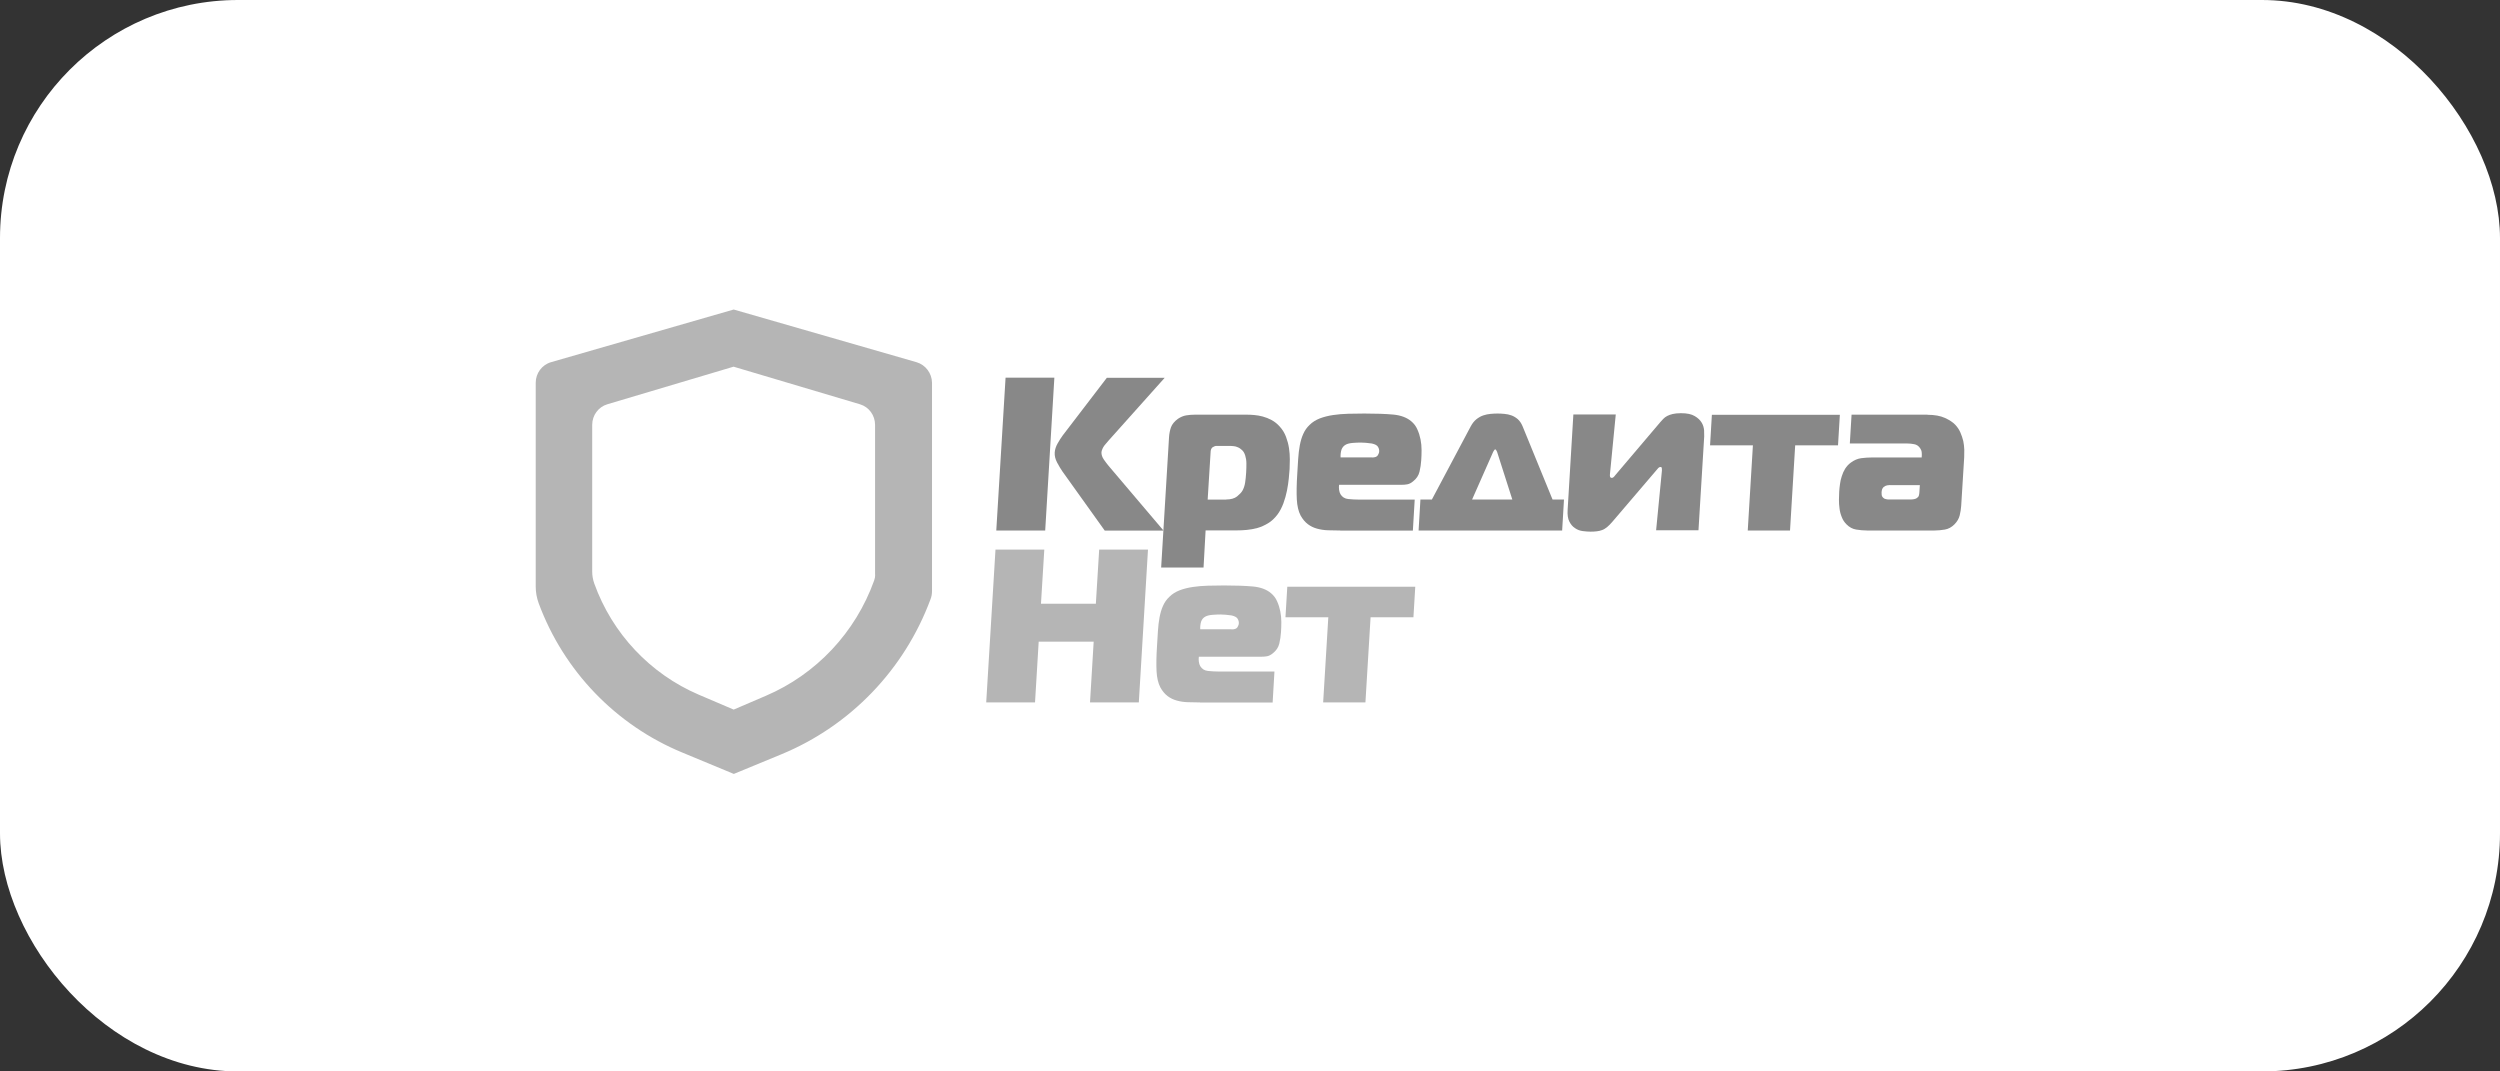 <?xml version="1.0" encoding="UTF-8"?> <svg xmlns="http://www.w3.org/2000/svg" width="210" height="90" viewBox="0 0 210 90" fill="none"><rect x="0" y="0" width="210" height="90" fill="#333333" stroke="none"/><rect width="210" height="90" rx="20" fill="white"></rect><g clip-path="url(#clip0_2001_386)"><path fill-rule="evenodd" clip-rule="evenodd" d="M76.98 30.422L61.63 26L46.29 30.422C45.52 30.645 45 31.355 45 32.152V49.276C45 49.752 45.087 50.228 45.25 50.675C47.358 56.37 51.737 60.909 57.309 63.212L61.64 65.01L65.643 63.358C71.427 60.967 75.97 56.253 78.164 50.335C78.25 50.121 78.289 49.888 78.289 49.645V32.152C78.279 31.355 77.75 30.645 76.98 30.422ZM73.516 48.275C73.516 48.44 73.487 48.605 73.429 48.761C71.86 53.134 68.559 56.642 64.325 58.45L61.63 59.606L58.695 58.353C54.614 56.603 51.429 53.221 49.918 49.013C49.802 48.683 49.745 48.352 49.745 48.012V35.689C49.745 34.883 50.264 34.183 51.015 33.959L61.62 30.801L72.235 33.959C72.996 34.183 73.506 34.892 73.506 35.689V48.275H73.516Z" fill="#B5B5B5"></path><path d="M84.468 31.724H88.567L87.797 44.562H83.688L84.468 31.724ZM92.792 44.562L89.241 39.596C89.097 39.392 88.953 39.139 88.799 38.857C88.644 38.566 88.577 38.284 88.596 38.002C88.616 37.759 88.692 37.507 88.837 37.254C88.981 37.001 89.126 36.768 89.27 36.574L92.975 31.734H97.835L93.1 37.03C92.841 37.312 92.677 37.526 92.619 37.672C92.552 37.818 92.523 37.925 92.523 37.983C92.513 38.187 92.581 38.401 92.725 38.605C92.869 38.809 93.004 38.993 93.129 39.139L97.739 44.572H92.792V44.562Z" fill="#888888"></path><path d="M101.098 47.672H97.537L98.201 36.69C98.221 36.408 98.278 36.136 98.365 35.883C98.461 35.63 98.654 35.397 98.942 35.183C99.173 35.028 99.404 34.931 99.635 34.892C99.866 34.853 100.097 34.834 100.328 34.834H104.794C104.948 34.834 105.14 34.843 105.361 34.863C105.583 34.882 105.823 34.921 106.074 34.989C106.324 35.057 106.574 35.154 106.824 35.29C107.074 35.426 107.305 35.611 107.508 35.844C107.738 36.097 107.912 36.389 108.027 36.699C108.143 37.01 108.229 37.331 108.277 37.652C108.326 37.973 108.345 38.293 108.345 38.594C108.345 38.896 108.335 39.168 108.326 39.401C108.316 39.605 108.287 39.877 108.258 40.198C108.229 40.519 108.172 40.859 108.104 41.218C108.037 41.568 107.931 41.928 107.806 42.278C107.671 42.637 107.508 42.948 107.315 43.211C107.074 43.532 106.815 43.774 106.526 43.949C106.237 44.124 105.939 44.26 105.631 44.348C105.323 44.435 105.025 44.484 104.726 44.513C104.438 44.542 104.158 44.552 103.908 44.552H101.271L101.098 47.672ZM103.004 41.957C103.388 41.957 103.696 41.87 103.908 41.704C104.12 41.529 104.284 41.364 104.37 41.209C104.476 41.014 104.553 40.791 104.591 40.538C104.63 40.285 104.659 40.004 104.678 39.683C104.697 39.401 104.697 39.148 104.697 38.915C104.697 38.682 104.659 38.468 104.601 38.274C104.543 38.079 104.457 37.924 104.341 37.817C104.226 37.71 104.11 37.623 103.985 37.574C103.86 37.516 103.745 37.487 103.629 37.477C103.514 37.467 103.437 37.458 103.388 37.458H102.137C102.099 37.458 102.051 37.477 101.983 37.506C101.916 37.535 101.868 37.564 101.839 37.584C101.752 37.671 101.704 37.778 101.695 37.914L101.444 41.967H103.004V41.957Z" fill="#888888"></path><path d="M112.579 44.562C112.214 44.562 111.867 44.553 111.549 44.543C111.222 44.533 110.914 44.484 110.635 44.407C110.347 44.329 110.087 44.203 109.856 44.028C109.625 43.853 109.423 43.61 109.249 43.299C109.067 42.949 108.961 42.492 108.932 41.948C108.903 41.404 108.913 40.694 108.97 39.81C108.999 39.373 109.018 38.945 109.047 38.547C109.076 38.138 109.115 37.769 109.182 37.419C109.249 37.069 109.336 36.749 109.471 36.457C109.596 36.165 109.779 35.903 110.01 35.689C110.241 35.456 110.529 35.281 110.866 35.145C111.203 35.019 111.578 34.922 111.983 34.863C112.387 34.805 112.81 34.766 113.253 34.756C113.696 34.747 114.148 34.737 114.61 34.737C115.591 34.737 116.4 34.766 117.035 34.824C117.67 34.883 118.18 35.077 118.546 35.388C118.767 35.573 118.941 35.796 119.056 36.068C119.181 36.34 119.268 36.622 119.326 36.914C119.383 37.205 119.412 37.507 119.412 37.808C119.412 38.109 119.403 38.391 119.383 38.663C119.364 38.984 119.316 39.304 119.239 39.625C119.162 39.946 118.979 40.218 118.69 40.441C118.527 40.578 118.363 40.655 118.209 40.684C118.055 40.714 117.892 40.723 117.728 40.723H112.483C112.464 40.859 112.464 40.995 112.483 41.141C112.502 41.287 112.541 41.413 112.598 41.511C112.743 41.754 112.964 41.89 113.253 41.919C113.551 41.948 113.85 41.967 114.167 41.967H118.835L118.681 44.572H112.579V44.562ZM115.245 38.43C115.495 38.43 115.659 38.371 115.736 38.245C115.813 38.119 115.851 38.012 115.851 37.915C115.861 37.779 115.823 37.652 115.745 37.526C115.669 37.4 115.495 37.312 115.235 37.254C115.091 37.234 114.927 37.215 114.735 37.196C114.542 37.186 114.398 37.176 114.302 37.176C114.1 37.176 113.869 37.186 113.628 37.205C113.388 37.225 113.195 37.273 113.06 37.341C112.877 37.438 112.752 37.584 112.685 37.769C112.627 37.963 112.598 38.177 112.608 38.42H115.245V38.43Z" fill="#888888"></path><path d="M123.541 35.816C123.676 35.563 123.839 35.359 124.022 35.213C124.205 35.067 124.398 34.96 124.6 34.892C124.802 34.824 125.004 34.785 125.206 34.766C125.408 34.747 125.61 34.737 125.793 34.737C125.976 34.737 126.169 34.747 126.37 34.766C126.573 34.785 126.775 34.824 126.957 34.892C127.15 34.96 127.323 35.067 127.497 35.213C127.66 35.359 127.795 35.563 127.901 35.816L130.413 41.958H131.375L131.221 44.562H119.162L119.316 41.958H120.279L123.541 35.816ZM123.657 41.958H127.034L125.754 37.954C125.735 37.915 125.706 37.876 125.687 37.827C125.668 37.779 125.639 37.75 125.601 37.75C125.562 37.75 125.533 37.779 125.505 37.827C125.476 37.876 125.446 37.915 125.427 37.954L123.657 41.958Z" fill="#888888"></path><path d="M139.112 44.562L139.602 39.518C139.602 39.44 139.602 39.382 139.592 39.314C139.583 39.256 139.544 39.227 139.468 39.227C139.41 39.227 139.352 39.256 139.294 39.314C139.246 39.372 139.179 39.44 139.121 39.518L135.444 43.823C135.291 44.008 135.136 44.154 135.002 44.27C134.858 44.387 134.723 44.474 134.579 44.523C134.434 44.581 134.29 44.611 134.126 44.63C133.972 44.649 133.789 44.659 133.597 44.659C133.404 44.659 133.192 44.64 132.952 44.611C132.721 44.581 132.5 44.504 132.308 44.368C132.105 44.241 131.952 44.057 131.826 43.814C131.701 43.571 131.653 43.24 131.682 42.813L132.163 34.814H135.724L135.233 39.858C135.224 39.946 135.233 40.014 135.252 40.062C135.272 40.111 135.31 40.14 135.387 40.14C135.464 40.14 135.522 40.111 135.58 40.043C135.637 39.975 135.685 39.916 135.724 39.868L139.477 35.446C139.554 35.359 139.64 35.271 139.718 35.184C139.804 35.096 139.91 35.009 140.045 34.941C140.18 34.873 140.334 34.814 140.507 34.776C140.68 34.737 140.911 34.708 141.19 34.708C141.7 34.708 142.085 34.785 142.355 34.95C142.624 35.106 142.816 35.291 142.942 35.504C143.067 35.709 143.124 35.922 143.144 36.146C143.153 36.369 143.153 36.535 143.153 36.661L142.672 44.542H139.112V44.562Z" fill="#888888"></path><path d="M146.811 44.562L147.244 37.41H143.645L143.798 34.844H154.548L154.394 37.41H150.795L150.362 44.562H146.811Z" fill="#888888"></path><path d="M161.911 34.843C162.508 34.843 162.989 34.931 163.374 35.106C163.759 35.281 164.048 35.475 164.24 35.679C164.423 35.873 164.567 36.087 164.673 36.33C164.779 36.573 164.856 36.806 164.915 37.049C164.962 37.292 164.992 37.526 165 37.769C165 38.011 165 38.225 164.992 38.419L164.74 42.492C164.721 42.744 164.683 43.016 164.616 43.288C164.548 43.561 164.404 43.813 164.173 44.047C163.932 44.289 163.662 44.435 163.364 44.484C163.076 44.532 162.788 44.562 162.508 44.562H156.84C156.541 44.562 156.233 44.532 155.925 44.484C155.617 44.435 155.348 44.289 155.107 44.047C154.934 43.872 154.8 43.677 154.712 43.444C154.616 43.211 154.549 42.968 154.52 42.715C154.482 42.462 154.472 42.219 154.472 41.977C154.472 41.734 154.482 41.51 154.492 41.316C154.501 41.112 154.53 40.888 154.559 40.664C154.588 40.441 154.636 40.217 154.712 39.994C154.78 39.77 154.876 39.566 154.992 39.372C155.117 39.178 155.271 39.003 155.473 38.857C155.752 38.653 156.04 38.526 156.339 38.488C156.637 38.449 156.926 38.429 157.205 38.429H161.421L161.43 38.283C161.44 38.196 161.43 38.099 161.421 37.982C161.411 37.866 161.363 37.749 161.286 37.642C161.16 37.458 160.997 37.35 160.795 37.312C160.593 37.273 160.4 37.253 160.217 37.253H155.386L155.531 34.834H161.911V34.843ZM158.764 40.742C158.706 40.742 158.62 40.752 158.514 40.771C158.408 40.791 158.312 40.84 158.225 40.908C158.158 40.966 158.12 41.044 158.091 41.121C158.072 41.199 158.052 41.286 158.052 41.364C158.052 41.442 158.052 41.51 158.062 41.588C158.072 41.666 158.11 41.724 158.168 41.792C158.225 41.85 158.293 41.899 158.389 41.918C158.476 41.947 158.562 41.957 158.648 41.957H160.497C160.593 41.957 160.689 41.947 160.786 41.928C160.882 41.908 160.968 41.879 161.026 41.831C161.113 41.772 161.171 41.695 161.19 41.607C161.209 41.52 161.228 41.432 161.228 41.355L161.267 40.752H158.764V40.742Z" fill="#888888"></path><path d="M95.661 59.004H91.561L91.869 53.901H87.25L86.942 59.004H82.842L83.621 46.166H87.721L87.442 50.714H92.052L92.331 46.166H96.431L95.661 59.004Z" fill="#B5B5B5"></path><path d="M100.799 59.004C100.433 59.004 100.087 58.994 99.769 58.984C99.442 58.974 99.134 58.926 98.855 58.848C98.566 58.77 98.306 58.644 98.075 58.469C97.844 58.294 97.642 58.051 97.469 57.74C97.286 57.39 97.18 56.934 97.151 56.389C97.123 55.845 97.132 55.136 97.19 54.251C97.219 53.814 97.238 53.386 97.267 52.988C97.296 52.58 97.334 52.211 97.402 51.86C97.469 51.511 97.556 51.19 97.69 50.898C97.816 50.607 97.998 50.344 98.229 50.131C98.46 49.897 98.749 49.722 99.086 49.586C99.423 49.46 99.798 49.363 100.202 49.305C100.606 49.246 101.03 49.208 101.473 49.198C101.915 49.188 102.368 49.178 102.83 49.178C103.811 49.178 104.62 49.208 105.255 49.266C105.89 49.324 106.4 49.518 106.766 49.829C106.987 50.014 107.16 50.237 107.276 50.51C107.401 50.782 107.487 51.064 107.545 51.355C107.603 51.647 107.632 51.948 107.632 52.249C107.632 52.55 107.622 52.832 107.603 53.105C107.584 53.425 107.536 53.746 107.459 54.067C107.382 54.387 107.199 54.659 106.91 54.883C106.746 55.019 106.583 55.097 106.429 55.126C106.275 55.155 106.111 55.165 105.948 55.165H100.703C100.683 55.301 100.683 55.437 100.703 55.583C100.722 55.728 100.76 55.855 100.818 55.952C100.963 56.195 101.184 56.331 101.473 56.36C101.771 56.389 102.069 56.409 102.387 56.409H107.054L106.901 59.013H100.799V59.004ZM103.455 52.871C103.705 52.871 103.869 52.813 103.946 52.687C104.023 52.56 104.061 52.453 104.061 52.356C104.071 52.22 104.033 52.094 103.955 51.967C103.879 51.841 103.705 51.754 103.446 51.695C103.301 51.676 103.137 51.656 102.945 51.637C102.753 51.627 102.608 51.617 102.512 51.617C102.31 51.617 102.079 51.627 101.838 51.647C101.598 51.666 101.405 51.715 101.27 51.783C101.078 51.88 100.963 52.026 100.895 52.211C100.837 52.405 100.809 52.619 100.818 52.861H103.455V52.871Z" fill="#B5B5B5"></path><path d="M111.145 59.004L111.578 51.851H107.979L108.133 49.285H118.882L118.728 51.851H115.129L114.696 59.004H111.145Z" fill="#B5B5B5"></path></g><defs><clipPath id="clip0_2001_386"><rect width="120" height="39" fill="white" transform="translate(45 26)"></rect></clipPath></defs></svg> 